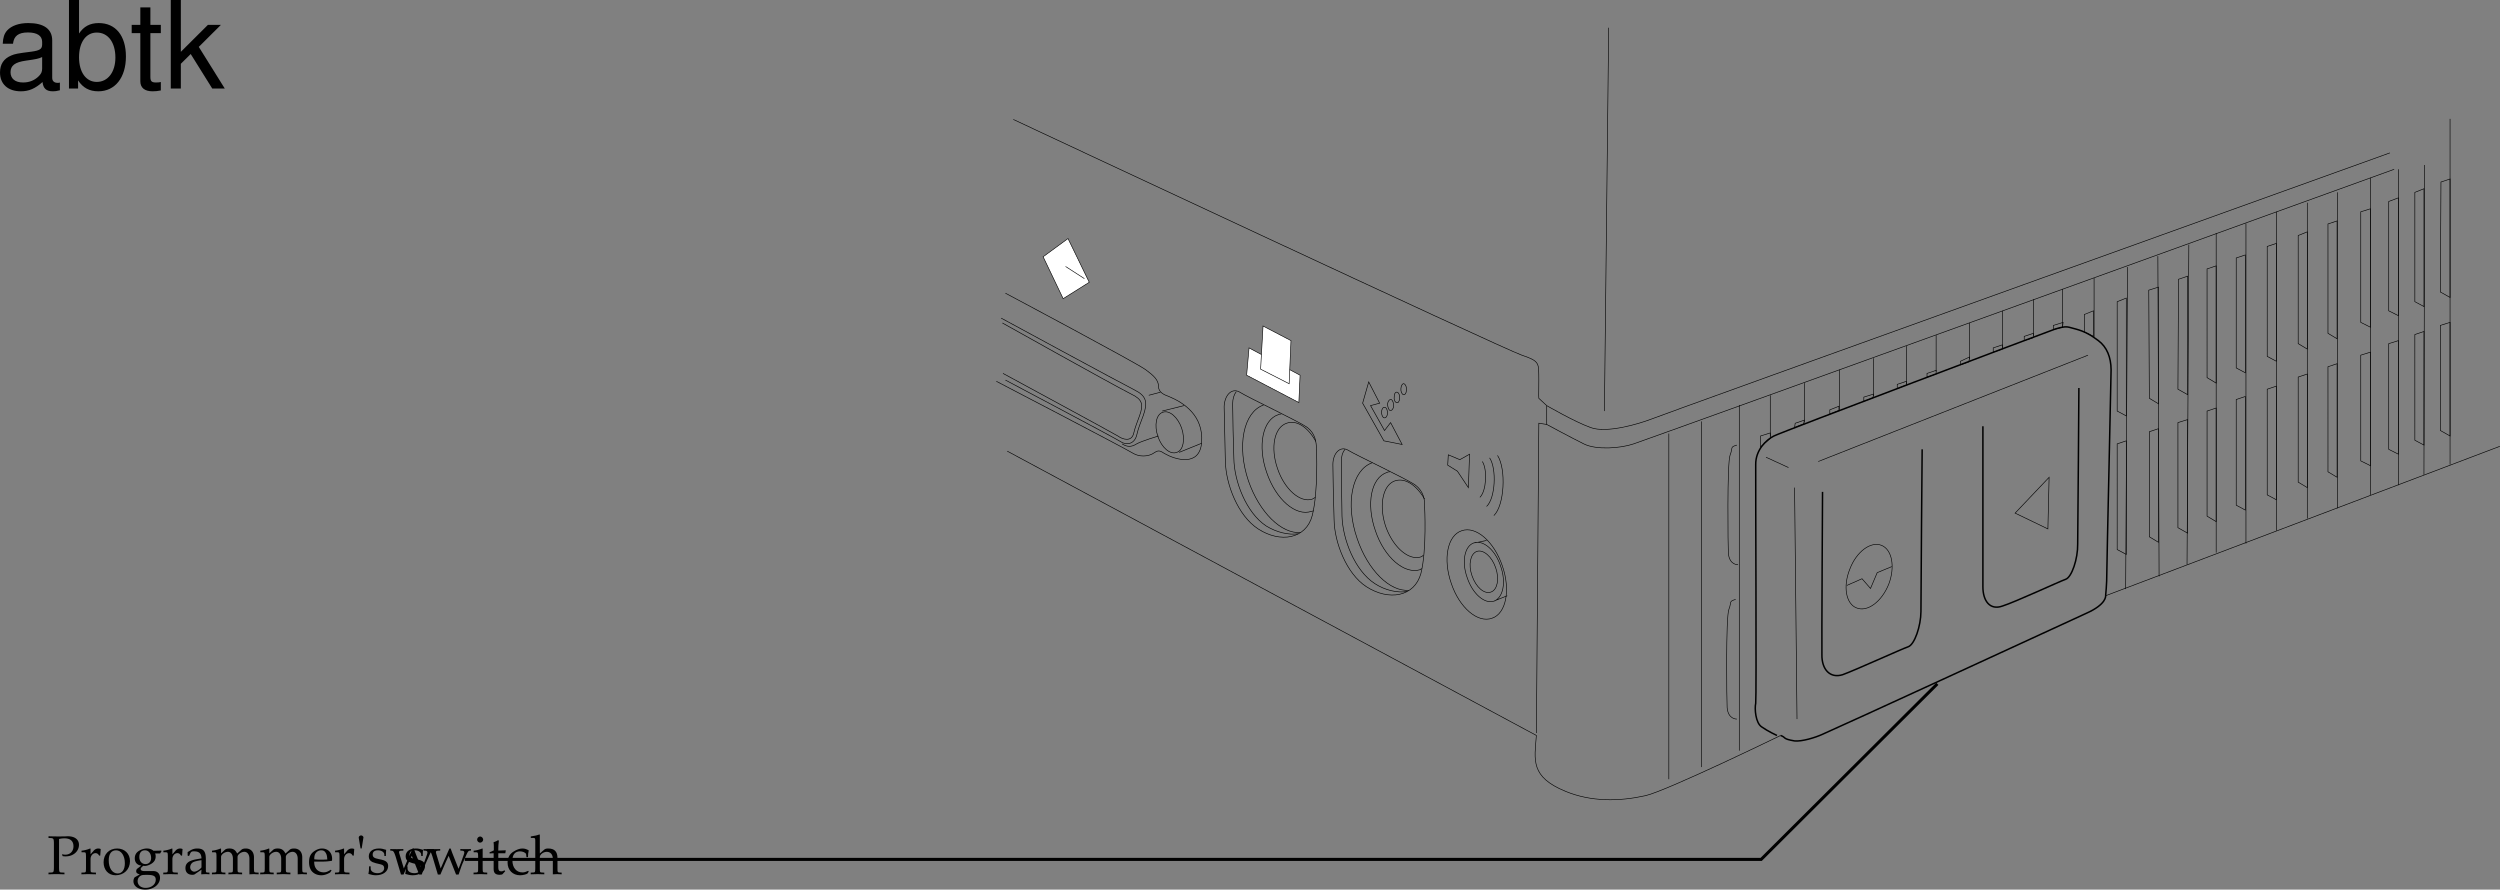 <svg xmlns="http://www.w3.org/2000/svg" xmlns:xlink="http://www.w3.org/1999/xlink" width="411.526" height="146.438"><rect width="100%" height="100%" fill="#808080" stroke="none"/><defs><path id="a" d="M1.938-5.781c.328-.078.578-.11.89-.11.985 0 1.485.454 1.485 1.313 0 .812-.547 1.375-1.329 1.375a1.44 1.44 0 0 1-.546-.094l.078.328c.218.047.343.047.53.047 1.235 0 2.173-.828 2.173-1.906 0-.875-.703-1.406-1.844-1.406-.047 0-.14 0-.25.015-.453.016-1 .016-1.281.016-.282 0-.75 0-1.64-.031v.28l.405.016c.422.047.47.125.485.813v4.047c-.016.719-.047.797-.469.812L.203-.25v.281C.734.016 1.047 0 1.516 0c.468 0 .78.016 1.312.031V-.25l-.422-.016c-.422-.015-.453-.078-.469-.812Zm0 0"/><path id="b" d="M.188-.25v.281C.78.016 1.046 0 1.296 0c.219 0 .547.016 1.281.031V-.25L2.11-.266c-.406-.03-.421-.046-.421-.656v-1.547c0-.547.359-.984.812-.984.266 0 .453.125.594.406h.187l.078-1.078c-.093-.063-.25-.094-.421-.094-.266 0-.547.14-.735.36l-.515.593v-.921l-.079-.032a4.904 4.904 0 0 1-1.406.36v.265h.344c.36 0 .375.031.39.656v2.016C.922-.328.922-.297.61-.266zm0 0"/><path id="c" d="M2.516-4.219C1.203-4.219.28-3.297.28-1.953c0 1.266.797 2.14 1.969 2.14 1.39 0 2.375-.968 2.375-2.328 0-1.218-.875-2.078-2.11-2.078zm-.172.297c.844 0 1.437.89 1.437 2.125 0 1.047-.437 1.688-1.187 1.688-.875 0-1.469-.875-1.469-2.157 0-1.078.438-1.656 1.219-1.656zm0 0"/><path id="d" d="m4.672-3.406.219-.36-.032-.109-1.28.031c-.329-.265-.657-.375-1.095-.375-.39 0-.859.125-1.218.344C.75-3.594.5-3.156.5-2.594c0 .656.406 1.125 1.078 1.188L.86-.86a.643.643 0 0 0-.125.39c0 .25.157.39.594.516L.547.484C.407.547.28.875.28 1.156c0 .828.797 1.39 1.953 1.39 1.36 0 2.422-.858 2.422-1.937C4.656-.047 4.234-.5 3.594-.5H2.156c-.469 0-.687-.11-.687-.36 0-.109.078-.218.297-.406.078-.062.093-.062.125-.109.093.016.14.031.218.031.391 0 .86-.172 1.235-.437.406-.297.594-.657.594-1.14 0-.173-.016-.298-.094-.485Zm-2.5-.516c.61 0 1.015.516 1.015 1.281 0 .594-.374.985-.921.985-.61 0-1.016-.469-1.016-1.157 0-.703.328-1.109.922-1.109zM2.578.125c1.016 0 1.375.203 1.375.797 0 .765-.719 1.344-1.672 1.344C1.5 2.266.97 1.812.97 1.14c0-.407.234-.766.594-.922.14-.078.406-.094 1.015-.094Zm0 0"/><path id="e" d="M2.922-.734 2.875.03c.438-.014.578-.03.703-.03.11 0 .172 0 .469.016l.187.015V-.25l-.343-.016c-.235-.015-.25-.046-.25-.515v-1.656c0-1.313-.375-1.782-1.422-1.782-.406 0-.75.094-1.094.297l-.484.297v.578l.234.063L1-3.266c.188-.421.281-.484.688-.484.843 0 1.203.344 1.234 1.156l-.89.156C.796-2.203.281-1.78.281-.984c0 .687.421 1.093 1.14 1.093.172 0 .312-.03.375-.078zm0-.375c-.266.359-.828.703-1.188.703-.359 0-.671-.328-.671-.719a.98.98 0 0 1 .437-.813c.234-.14.734-.265 1.422-.359zm0 0"/><path id="f" d="M.14-.25v.281C.782.016 1.032 0 1.282 0c.282 0 .532.016 1.078.031V-.25l-.375-.016c-.312-.03-.343-.062-.343-.656v-1.906c0-.406.593-.844 1.14-.844.485 0 .813.453.813 1.14v1.61c0 .594-.016.625-.328.656L2.86-.25v.281C3.484.016 3.75 0 3.984 0 4.22 0 4.47.016 5.11.031V-.25l-.421-.016c-.313-.046-.329-.062-.329-.656v-1.906c0-.406.594-.844 1.125-.844.485 0 .829.453.829 1.14V.032C6.718.016 6.859 0 7.016 0c.14 0 .312.016.812.031V-.25l-.437-.016c-.313-.046-.313-.062-.329-.656v-1.844c0-.89-.515-1.453-1.343-1.453-.328 0-.578.063-.735.219l-.687.61C4-3.985 3.64-4.22 3.016-4.22c-.329 0-.579.063-.75.219l-.625.578v-.765l-.079-.032a4.904 4.904 0 0 1-1.406.36v.265H.5c.36 0 .375.031.39.656v2.016c-.015.594-.015.625-.328.656Zm0 0"/><path id="g" d="m3.938-.625-.126-.094c-.562.344-.78.422-1.171.422-.579 0-1.063-.266-1.313-.703-.172-.281-.234-.547-.25-1.063h1.313c.64 0 1.062-.046 1.625-.14 0-.125.015-.203.015-.313 0-1.03-.672-1.703-1.687-1.703-.313 0-.703.11-1.078.328C.53-3.453.234-2.906.234-1.969c0 .563.141 1.047.375 1.39.36.485.954.766 1.641.766.344 0 .672-.078 1.031-.234.235-.11.438-.219.469-.281zm-.704-1.781c-.468.015-.671.031-1.015.031a9.74 9.74 0 0 1-1.125-.063c0-.421.031-.609.14-.859a1.12 1.12 0 0 1 1-.625c.313 0 .547.11.704.36.203.296.265.562.296 1.156zm0 0"/><path id="h" d="m1.031-4.219.282-1.765c.015-.016.015-.032.015-.047 0-.172-.203-.344-.39-.344-.204 0-.391.172-.391.344v.047L.844-4.22Zm0 0"/><path id="i" d="M.375-1.281c0 .61-.031.89-.11 1.25.485.14.829.218 1.235.218 1.188 0 2.016-.625 2.016-1.515 0-.297-.079-.484-.25-.672-.235-.219-.516-.328-1.329-.484C1.204-2.625.97-2.813.97-3.22c0-.453.297-.703.86-.703.609 0 1.062.313 1.062.735v.203h.25c.015-.516.015-.735.046-1.016-.484-.156-.796-.219-1.171-.219-1.047 0-1.688.5-1.688 1.297 0 .453.203.735.61.938.25.109.734.25 1.343.375.406.093.578.28.578.625 0 .484-.453.828-1.093.828C1.109-.156.64-.47.64-.922v-.36Zm0 0"/><path id="j" d="M3.719-4.219c-.75 1.75-.86 2-1.438 3.282l-.75-2.485C1.5-3.5 1.5-3.578 1.5-3.64c0-.14.11-.218.344-.218l.36-.016v-.25c-.626.016-.876.016-1.079.016-.203 0-.453 0-1.078-.016v.25l.266.016c.25.015.359.203.593.89l.906 3.03h.422L3.125-2c.078-.188.094-.203.469-1.016L4.813.063h.421c.079-.235.141-.422.204-.594.171-.531.375-1.078.406-1.14l.625-1.407c.265-.61.375-.75.562-.781l.235-.016v-.25c-.5.016-.704.016-.875.016-.172 0-.375 0-.875-.016v.25l.296.016c.22 0 .36.109.36.28 0 .095-.031.204-.063.313L5.656-2c-.078.203-.156.406-.437 1.125l-1.032-2.61c-.125-.328-.187-.5-.265-.734Zm0 0"/><path id="k" d="m1.688-4.188-.079-.03a4.904 4.904 0 0 1-1.406.359v.265h.344c.36 0 .375.031.39.656v2.016c0 .594-.03.625-.328.656L.188-.25v.281C.813.016 1.078 0 1.313 0c.234 0 .5.016 1.125.031V-.25L2.03-.266c-.328-.046-.328-.062-.344-.656Zm-.407-2c-.265 0-.5.235-.5.516 0 .25.235.484.485.484.265 0 .5-.234.5-.484 0-.266-.235-.516-.485-.516Zm0 0"/><path id="l" d="M.875-3.438v2.594c0 .656.297.953 1 .953.203 0 .422-.046.469-.109l.437-.484-.125-.141c-.219.125-.344.172-.515.172-.36 0-.5-.188-.5-.625v-2.36h1.156l.078-.484-1.234.047v-.344c0-.36.03-.75.093-1.265l-.109-.11c-.219.14-.484.25-.766.344.032.25.047.438.047.719v.625l-.703.312v.188zm0 0"/><path id="m" d="M3.594-2.797c0-.422.047-.781.125-1.11-.36-.218-.672-.312-1.047-.312-.438 0-.938.172-1.469.516-.64.39-.969 1.015-.969 1.812 0 1.22.844 2.079 2.063 2.079.469 0 1.14-.172 1.234-.313l.188-.281-.094-.14c-.344.171-.625.265-.938.265-1 0-1.656-.781-1.656-1.969 0-.969.438-1.5 1.25-1.5.406 0 .828.172 1 .406l.063.547zm0 0"/><path id="n" d="M.047-.25v.281C.625.016.875 0 1.172 0c.281 0 .531.016 1.11.031V-.25l-.407-.016c-.313-.03-.328-.062-.328-.656v-1.906c0-.406.594-.844 1.14-.844.61 0 1 .453 1 1.14V.032C4.11.016 4.25 0 4.407 0c.124 0 .296.016.734.031V-.25l-.36-.016c-.312-.03-.328-.062-.328-.656v-1.734c0-1.047-.5-1.563-1.516-1.563-.328 0-.515.047-.703.219l-.687.594V-6.47l-.078-.062c-.39.156-.688.218-1.407.328v.25h.5c.172 0 .235.11.235.375v4.656C.78-.328.78-.297.453-.266zm0 0"/><path id="o" d="M10.703-.984c-.187.046-.265.046-.36.046-.577 0-.905-.296-.905-.828v-6.156c0-1.86-1.36-2.86-3.938-2.86-1.547 0-2.766.438-3.484 1.22-.47.546-.672 1.14-.72 2.187h1.688c.141-1.281.891-1.86 2.454-1.86 1.515 0 2.343.547 2.343 1.547v.454c-.015.718-.375.968-1.734 1.156-2.36.297-2.734.375-3.36.64C1.454-4.921.845-4 .845-2.64.844-.734 2.156.453 4.28.453 5.594.453 6.656 0 7.844-1.078 7.954 0 8.484.453 9.562.453c.36 0 .579-.031 1.141-.172zM7.781-3.297c0 .563-.156.89-.656 1.36-.688.625-1.5.937-2.484.937-1.297 0-2.063-.625-2.063-1.688 0-1.093.719-1.656 2.516-1.906 1.781-.25 2.125-.328 2.687-.593zm0 0"/><path id="p" d="M1.078-14.578V0h1.5v-1.344C3.375-.125 4.438.453 5.906.453c2.75 0 4.547-2.25 4.547-5.734 0-3.407-1.687-5.5-4.469-5.5-1.437 0-2.468.547-3.25 1.719v-5.516zm4.578 5.36c1.86 0 3.063 1.624 3.063 4.124 0 2.375-1.235 4-3.063 4-1.781 0-2.922-1.61-2.922-4.062 0-2.469 1.141-4.063 2.922-4.063zm0 0"/><path id="q" d="M5.078-10.484H3.36v-2.875H1.703v2.875H.281v1.359h1.422v7.922c0 1.078.719 1.656 2.016 1.656.437 0 .797-.031 1.36-.14v-1.391C4.843-1.016 4.624-1 4.28-1c-.718 0-.922-.203-.922-.938v-7.187h1.72zm0 0"/><path id="r" d="M2.813-14.578H1.155V0h1.657v-4.078l1.624-1.61L7.985 0h2.063L5.766-6.86l3.64-3.624h-2.14L2.812-6.047zm0 0"/></defs><path fill="none" stroke="#000" stroke-miterlimit="10" stroke-width=".1" d="M166.805 19.665s80.668 37.789 83.703 38.8c3.09 1.028 2.75 1.368 2.797 4.102-.047 2.71 0 3 0 3l1.3 1.2v3.1l-1.3-.202-.399 51m1.699-53.899s4.438 2.594 7.2 3.602c2.68 1.03 8.125-.668 9.8-1.301 1.727-.73 121.801-43.902 121.801-43.902"/><path fill="none" stroke="#000" stroke-miterlimit="10" stroke-width=".1" d="M254.605 69.868s4.098 2.21 6.102 3.199c2.078 1.055 6.16.715 8.2 0 2.042-.649 125.198-45.2 125.198-45.2M290.707 75.266l3.7 1.7m49.3-18.501-44.402 17.5m-3.899 4.301.399 38.102"/><path fill="none" stroke="#000" stroke-miterlimit="10" stroke-width=".25" d="M300.008 80.965s-.145 25.598-.102 26.801c-.043 2.414 1.32 3.945 3.399 3.3 2.004-.714 9.828-4.284 10.8-4.6 1.067-.368 2.09-3.426 2.102-5.801-.012-2.391.2-26.7.2-26.7m9.999-3.8s-.008 25.171 0 26.402c-.008 2.387 1.184 3.918 3.2 3.2 2.066-.642 9.382-4.044 10.402-4.4 1.02-.324 2.043-3.386 2-5.8.043-2.348.199-25.7.199-25.7"/><path fill="none" stroke="#000" stroke-miterlimit="10" stroke-width=".1" d="M305.605 100.067c1.797.734 4.141-1.02 5.301-3.902 1.082-2.829.559-5.707-1.199-6.399-1.777-.7-4.121 1.055-5.2 3.899-1.167 2.867-.64 5.746 1.098 6.402zm31.7-21.5-.2 8.5-5.398-2.602zm0 0"/><path fill="none" stroke="#000" stroke-miterlimit="10" stroke-width=".1" d="m304.008 96.368 2.5-1.102 1.398 1.602 1.102-2.602 2.398-1m-65.801 8.5c2.305-.754 3.083-4.644 1.7-8.601-1.364-4.043-4.371-6.637-6.7-5.797-2.34.761-3.117 4.656-1.699 8.699 1.332 3.957 4.336 6.55 6.7 5.7zm-79.8-27.5 87.101 46.8c-.328 4.083-1.008 6.806 4.801 9.2 4.195 1.727 8.82 1.688 13.2.7 3.613-.856 22.198-9.9 22.198-9.9"/><path fill="none" stroke="#000" stroke-miterlimit="10" stroke-width=".25" d="M292.508 121.067s-1.488-.68-2.5-1.402c-1.031-.637-1.2-3.02-1-3.899.14-.82-.031-36.883 0-39.3-.031-2.344 1.672-4.048 3-4.7 1.39-.707 44.285-16.879 46.297-17.601 2.07-.637 2.07-.297 3.402 0 1.39.382 2.383.906 3.7 1.902 1.406 1.047 2.085 2.746 2.1 4.8-.015 2.028-.694 31.286-.702 33.298.008 2.07-.2 3.902-.2 3.902m-53.5 23c.977.34.208.547 2.301.898 1.227.121 3.438-.558 4.602-1.097 1.316-.524 41.73-19.121 43.398-19.903 3.406-1.5 3.2-2.898 3.2-2.898"/><path fill="none" stroke="#000" stroke-miterlimit="10" stroke-width=".1" d="m346.605 98.067 64.903-24.602m-177 10c.039-1.18-.13-2.539-1.5-3.597-1.352-.985-9.688-4.895-11-5.703-1.406-.895-2.598.464-2.602 2.3.004 1.91.121 6.836.2 9.102.058 3.691 2.015 8.848 5.3 11 3.688 2.387 7.942 1.707 9-2.2.98-3.917.602-10.902.602-10.902zm0 0"/><path fill="none" stroke="#000" stroke-miterlimit="10" stroke-width=".1" d="M228.805 77.665c-.282.003-.305.011-.5.101-2.606.871-3.461 5.164-1.899 9.602 1.465 4.382 4.781 7.242 7.399 6.398.113-.098.097-.078.203-.2"/><path fill="none" stroke="#000" stroke-miterlimit="10" stroke-width=".1" d="M234.508 82.165c-1.375-2.372-3.254-3.559-4.903-3-1.988.691-2.66 4.043-1.5 7.5 1.211 3.433 3.797 5.668 5.801 5a.88.88 0 0 0 .399-.297"/><path fill="none" stroke="#000" stroke-miterlimit="10" stroke-width=".1" d="M225.906 76.165c-3.379 1.183-4.492 6.761-2.5 12.5 1.766 5.21 5.367 8.757 8.5 8.5"/><path fill="none" stroke="#000" stroke-miterlimit="10" stroke-width=".1" d="M231.605 97.368c-1.578.257-3.593-.188-5.3-1.301-3.325-2.164-5.282-7.317-5.399-11.102-.015-2.175-.136-7.101-.101-9-.036-.797.195-1.52.601-2m24.5 25c1.543-.57 2.055-3.14 1.102-5.8-.86-2.622-2.844-4.332-4.403-3.797-1.52.523-2.035 3.093-1.097 5.699.879 2.676 2.863 4.387 4.398 3.898zm-3.199-9.597 2-.403m1.398 9.903 2-.801"/><path fill="none" stroke="#000" stroke-miterlimit="10" stroke-width=".1" d="M245.406 97.465c1.082-.355 1.442-2.156.801-4-.629-1.851-2.02-3.05-3.102-2.699-1.074.39-1.433 2.188-.8 4 .636 1.887 2.027 3.082 3.101 2.7zm-28.699-23.5c-.02-1.207-.191-2.566-1.5-3.597-1.41-1.008-9.746-4.922-11.102-5.801-1.367-.82-2.558.539-2.597 2.398.039 1.883.16 6.809.199 9 .098 3.77 2.055 8.922 5.398 11.102 3.63 2.363 7.88 1.683 8.903-2.2 1.02-3.94.699-10.902.699-10.902zm0 0"/><path fill="none" stroke="#000" stroke-miterlimit="10" stroke-width=".1" d="M210.906 68.165c-.242-.024-.265-.016-.5.101-2.566.848-3.426 5.137-1.898 9.5 1.504 4.457 4.816 7.317 7.398 6.399.153-.02.137-.004.301-.098"/><path fill="none" stroke="#000" stroke-miterlimit="10" stroke-width=".1" d="M216.605 72.665c-1.335-2.399-3.21-3.582-4.8-3-2.047.664-2.72 4.015-1.5 7.5 1.152 3.41 3.738 5.64 5.703 5 .25-.118.308-.172.5-.297"/><path fill="none" stroke="#000" stroke-miterlimit="10" stroke-width=".1" d="M208.008 66.665c-3.34 1.156-4.457 6.738-2.5 12.5 1.804 5.187 5.406 8.734 8.597 8.5"/><path fill="none" stroke="#000" stroke-miterlimit="10" stroke-width=".1" d="M213.707 87.868c-1.539.23-3.555-.211-5.3-1.301-3.286-2.188-5.243-7.344-5.302-11.102-.078-2.199-.195-7.129-.199-9 .004-.82.235-1.543.602-2m61.297-59.898-.7 63.098m-98.597-19.399s21.754 11.567 23.097 12.602c1.375 1.007 2.06 1.687 2.102 2.699-.043 1.027.95 1.426 1.7 1.7 2.507 1.03 5.69 3.171 5.398 7.5-.278 4.151-4.36 2.905-6.098 1.898-.594-.368-.937-.645-1.602-.2-1.144.848-2.675.676-3.5.2-1.546-.946-22.597-11.899-22.597-11.899"/><path fill="none" stroke="#000" stroke-miterlimit="10" stroke-width=".1" d="M193.707 74.465c1.07-.32 1.43-2.117.8-4-.64-1.812-2.027-3.011-3.1-2.597-1.083.328-1.442 2.125-.802 4 .625 1.82 2.016 3.02 3.102 2.597zm-2.402-6.8 3.601-.899m-.801 7.699 3.7-1.5m-33-20.597s19.492 10.578 21.902 11.797c2.086 1.027 2.219 2.109 1.5 4.203-.539 1.468-.777 1.925-1.102 3.297-.382 1.464-1.714 1.691-2.699 1-1.058-.668-18.898-10.098-18.898-10.098"/><path fill="none" stroke="#000" stroke-miterlimit="10" stroke-width=".1" d="M184.707 73.067c.852.543 1.535.543 2.398 0 .836-.477 3.602-1.3 3.602-1.3m-1.602-6.7 1.903-.5m-26-11.402s17.558 9.84 21.199 11.703c1.836.875 2.043 1.68 1.398 3.5-.488 1.386-.703 1.797-1 3-.34 1.351-1.71 1.043-2.597.398-.95-.578-18.903-10.3-18.903-10.3m115 7.902v56.898m-5.398-54.898v56.898m11.598-61.601v56.902m-.399-50.301c-1.18.344-.617.395-1.101 1.602-.535 1.175-.356 15.46-.297 16.199.16 1.969 1.597 1.898 1.597 1.898m5.301-27.898v6.8m5.602-8.8v6.5m5.797-8.699v6.797m5.601-8.7v6.301m5.399-8.301v6.301m4.902-8.101v6m5.5-8v6m5.398-8v6.101m5.102-8v6m4.801-7.699v6.398m5.097-2.8v4.203l-1.5-.703v-2.899zm5.403-2.098v19.398l-1.5-.8v-18zm5.297-1.801v19.2l-1.5-.9-.098-17.8zm4.8-1.801v19.5l-1.597-.898.098-18.102zm4.7-1.699v19.3l-1.5-.901V44.266zm4.8-1.801v19.403l-1.5-.801V42.465zm5.102-1.898v19.398l-1.5-.8V40.567zm5.098-1.902v19.3l-1.5-.898v-17.8zm4.902-1.797v19.398l-1.5-.898v-18zm5.5-2v19.5l-1.602-.801v-18.2zm4.598-1.801v19.398l-1.598-.8v-18zm4.203-1.5v19.398l-1.5-.8v-18zm4.297-1.602v19.5l-1.598-.898.098-18.102zm-53.297 43.102v18.7l-1.5-.802V73.067zm5.297-2v18.7l-1.5-.9v-17.3zm4.8-1.5v18.7l-1.597-.9v-17.3zm4.7-1.902v18.703l-1.5-.903v-17.3zm4.8-1.899v18.7l-1.5-.801V65.766zm5.102-1.699v18.7l-1.5-.802V64.067zm5.098-2v18.7l-1.5-.9v-17.3zm4.902-1.699v18.699l-1.5-.902V60.368zm5.5-1.903v18.7l-1.602-.797V58.465zm4.598-1.898v18.7l-1.598-.802V56.567zm4.203-1.5v18.7l-1.5-.802V55.067zm4.297-1.5v18.7l-1.598-.9v-17.3zm0 0"/><path fill="#fff" d="m205.605 57.266 8.403 4.5-.203 4.5-8.598-4.5.398-4.5"/><path fill="none" stroke="#000" stroke-miterlimit="10" stroke-width=".1" d="m205.605 57.266 8.403 4.5-.203 4.5-8.598-4.5zm0 0"/><path fill="#fff" d="m207.906 53.665 4.602 2.402-.301 7.098-4.7-2.399.4-7.101"/><path fill="none" stroke="#000" stroke-miterlimit="10" stroke-width=".1" d="m207.906 53.665 4.602 2.402-.301 7.098-4.7-2.399zm17.399 9.203 1.8 3.5-1.5.398 2.301 4.102 1-1.301 1.899 3.598-3-.598-3.5-6.2zm0 0"/><path fill="none" stroke="#000" stroke-miterlimit="10" stroke-width=".1" d="M228.008 67.067c.23.055.414.516.398 1-.058.484-.304.8-.601.7-.223-.075-.407-.54-.399-1 .067-.505.313-.821.602-.7zm1-1.301c.242.117.426.582.398 1.102-.05.445-.293.761-.601.699-.211-.113-.395-.578-.399-1.102.078-.437.324-.757.602-.699zm1-1.199c.254.082.437.543.398 1-.035.508-.281.824-.5.7-.3-.052-.484-.513-.398-1-.012-.481.234-.794.5-.7zm1.097-1.402c.293.132.473.593.403 1.101-.008.453-.246.77-.5.7-.27-.106-.45-.567-.403-1 .028-.528.27-.848.5-.801zm10.801 11.601-.199 5.5-1.8-2.7-1.602-1 .101-1.698 1.899.797zm4.602.199c1.457 2.262 1.133 8.262-.602 9.903"/><path fill="none" stroke="#000" stroke-miterlimit="10" stroke-width=".1" d="M245.207 75.368c1.2 1.824.934 6.683-.5 8m-.699-7.403c.863 1.344.668 4.883-.403 5.903"/><path fill="#fff" d="m175.805 39.266-4.098 3 3.3 6.899 4.298-2.7-3.5-7.199"/><path fill="none" stroke="#000" stroke-miterlimit="10" stroke-width=".1" d="m175.805 39.266-4.098 3 3.3 6.899 4.298-2.7zm0 0"/><path fill="#fff" stroke="#000" stroke-miterlimit="10" stroke-width=".1" d="m178.508 45.868-3.102-2"/><g transform="translate(-11.219 -3.609)"><use xlink:href="#a" width="100%" height="100%" x="19" y="147.5"/><use xlink:href="#b" width="100%" height="100%" x="24.436" y="147.5"/><use xlink:href="#c" width="100%" height="100%" x="27.991" y="147.5"/><use xlink:href="#d" width="100%" height="100%" x="32.905" y="147.5"/><use xlink:href="#b" width="100%" height="100%" x="37.909" y="147.5"/><use xlink:href="#e" width="100%" height="100%" x="41.464" y="147.5"/><use xlink:href="#f" width="100%" height="100%" x="45.964" y="147.5"/><use xlink:href="#f" width="100%" height="100%" x="53.911" y="147.5"/><use xlink:href="#g" width="100%" height="100%" x="61.858" y="147.5"/><use xlink:href="#b" width="100%" height="100%" x="66.169" y="147.5"/><use xlink:href="#h" width="100%" height="100%" x="69.724" y="147.5"/><use xlink:href="#i" width="100%" height="100%" x="71.596" y="147.5"/><use xlink:href="#j" width="100%" height="100%" x="75.412" y="147.5"/><use xlink:href="#i" width="100%" height="100%" x="77.662" y="147.5"/><use xlink:href="#j" width="100%" height="100%" x="81.478" y="147.5"/><use xlink:href="#k" width="100%" height="100%" x="88.984" y="147.5"/><use xlink:href="#l" width="100%" height="100%" x="91.603" y="147.5"/><use xlink:href="#m" width="100%" height="100%" x="94.537" y="147.5"/><use xlink:href="#n" width="100%" height="100%" x="98.533" y="147.5"/></g><path fill="none" stroke="#000" stroke-miterlimit="10" stroke-width=".5" d="M76.508 141.465h213.398l29-28.898"/><path fill="none" stroke="#000" stroke-miterlimit="10" stroke-width=".1" d="m297.008 69.165-.102.601-1.5.602.102-.703zm5.699-2.297v.699l-1.5.598v-.7zm5.699-2-.101.597-1.5.602v-.7zm5.399-2.102v.602l-1.5.597v-.699zm4.902-1.801v.602l-1.5.5v-.602zm5.5-2.199-.102.8-1.398.5v-.6zm5.398-2v.7l-1.5.5v-.7zm5.102-1.898v.699l-1.5.5v-.7zm4.898-1.801-.097.8-1.5.4v-.7zm-48.199 18.199v.899l-1.601 1.402v-1.8zm-5.699 27.399c-1.191.355-.625.406-1.102 1.601-.546 1.188-.367 15.473-.3 16.2.152 1.98 1.601 1.902 1.601 1.902m58.801-72.602v9.7m10.5-13.301.2 52.703m4.898-54.602-.297 52.7m4.797-54.598v52.597m-14.598-47-.3 53m19.8-60.199v52.7m5-54.598v52.5m5.098-54v52m5-53.703v52m10-55.797v52m4.3-52.703-.097 51m4.297-58.598v56.898m-13.098-47.199v52.2"/><g transform="translate(-11.219 -3.609)"><use xlink:href="#o" width="100%" height="100%" x="10.375" y="18.187"/><use xlink:href="#p" width="100%" height="100%" x="21.495" y="18.187"/><use xlink:href="#q" width="100%" height="100%" x="32.615" y="18.187"/><use xlink:href="#r" width="100%" height="100%" x="38.175" y="18.187"/></g></svg>
